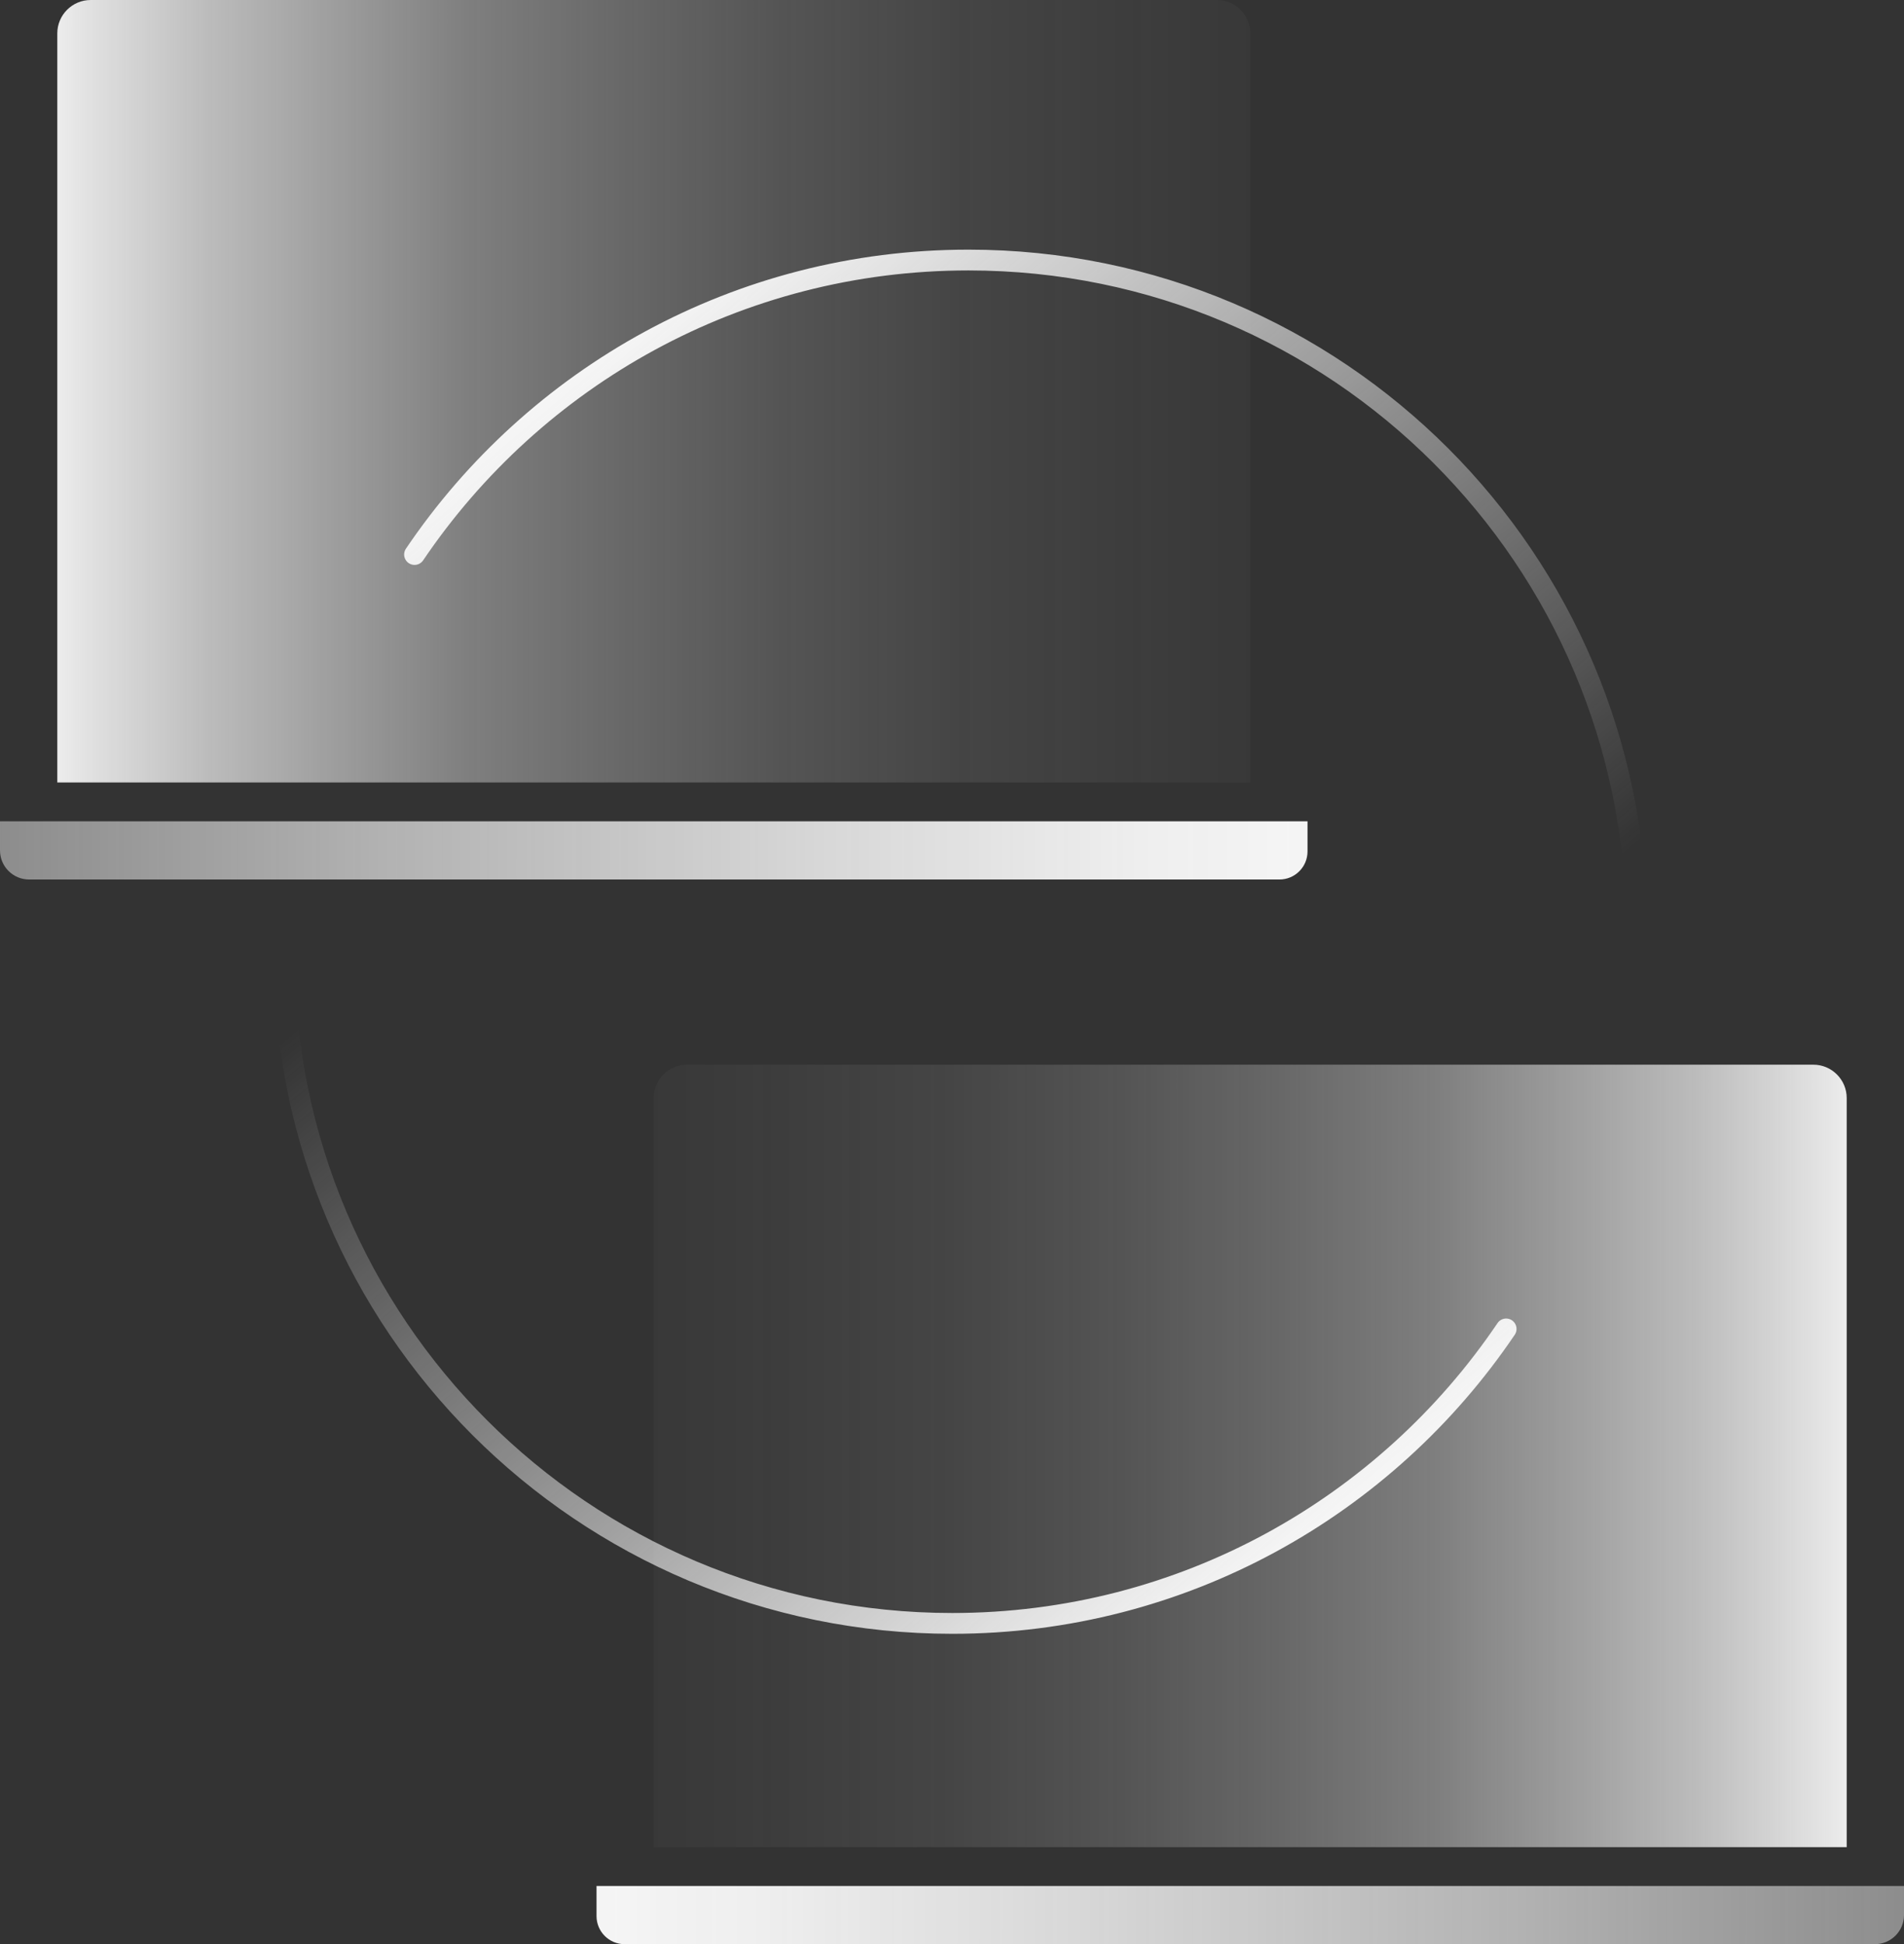 <?xml version="1.0" encoding="UTF-8"?>
<svg id="Capa_2" data-name="Capa 2" xmlns="http://www.w3.org/2000/svg" xmlns:xlink="http://www.w3.org/1999/xlink" viewBox="0 0 414.71 423.55">
  <rect x="0" y="0" width="414.71" height="423.55" fill="#333333" stroke="none"/>
  <defs>
    <style>
      .cls-1 {
        stroke: url(#Degradado_sin_nombre_81);
      }

      .cls-1, .cls-2 {
        fill: none;
        stroke-linecap: round;
        stroke-miterlimit: 10;
        stroke-width: 4.53px;
      }

      .cls-3 {
        fill: url(#Degradado_sin_nombre_77-2);
      }

      .cls-4 {
        fill: url(#Degradado_sin_nombre_69-2);
      }

      .cls-2 {
        stroke: url(#Degradado_sin_nombre_81-2);
      }

      .cls-5 {
        fill: url(#Degradado_sin_nombre_77);
      }

      .cls-6 {
        fill: url(#Degradado_sin_nombre_69);
      }
    </style>
    <linearGradient id="Degradado_sin_nombre_69" data-name="Degradado sin nombre 69" x1="-4264.4" y1="-752.98" x2="-3832.68" y2="-752.98" gradientTransform="translate(4110.83 838.21)" gradientUnits="userSpaceOnUse">
      <stop offset="0" stop-color="#f6f6f6" stop-opacity="0"/>
      <stop offset=".28" stop-color="#f6f6f6" stop-opacity="0"/>
      <stop offset=".42" stop-color="#f6f6f6" stop-opacity=".04"/>
      <stop offset=".53" stop-color="#f6f6f6" stop-opacity=".09"/>
      <stop offset=".62" stop-color="#f6f6f6" stop-opacity=".17"/>
      <stop offset=".7" stop-color="#f6f6f6" stop-opacity=".27"/>
      <stop offset=".78" stop-color="#f6f6f6" stop-opacity=".39"/>
      <stop offset=".84" stop-color="#f6f6f6" stop-opacity=".53"/>
      <stop offset=".91" stop-color="#f6f6f6" stop-opacity=".7"/>
      <stop offset=".97" stop-color="#f6f6f6" stop-opacity=".89"/>
      <stop offset="1" stop-color="#f6f6f6"/>
    </linearGradient>
    <linearGradient id="Degradado_sin_nombre_77" data-name="Degradado sin nombre 77" x1="-181.99" y1="185.27" x2="291.18" y2="185.27" gradientUnits="userSpaceOnUse">
      <stop offset="0" stop-color="#f6f6f6" stop-opacity="0"/>
      <stop offset=".04" stop-color="#f6f6f6" stop-opacity=".05"/>
      <stop offset=".31" stop-color="#f6f6f6" stop-opacity=".38"/>
      <stop offset=".56" stop-color="#f6f6f6" stop-opacity=".65"/>
      <stop offset=".76" stop-color="#f6f6f6" stop-opacity=".84"/>
      <stop offset=".91" stop-color="#f6f6f6" stop-opacity=".96"/>
      <stop offset="1" stop-color="#f6f6f6"/>
    </linearGradient>
    <linearGradient id="Degradado_sin_nombre_81" data-name="Degradado sin nombre 81" x1="156.31" y1="55.09" x2="316.88" y2="246.45" gradientUnits="userSpaceOnUse">
      <stop offset="0" stop-color="#f6f6f6"/>
      <stop offset=".91" stop-color="#f6f6f6" stop-opacity="0"/>
    </linearGradient>
    <linearGradient id="Degradado_sin_nombre_77-2" data-name="Degradado sin nombre 77" x1="-4001.55" y1="417.21" x2="-3528.39" y2="417.21" gradientTransform="translate(3949.48 834.41) scale(1 -1)" xlink:href="#Degradado_sin_nombre_77"/>
    <linearGradient id="Degradado_sin_nombre_69-2" data-name="Degradado sin nombre 69" x1="-444.84" y1="-984.92" x2="-13.12" y2="-984.92" gradientTransform="translate(421.19 -667.75) scale(1 -1)" xlink:href="#Degradado_sin_nombre_69"/>
    <linearGradient id="Degradado_sin_nombre_81-2" data-name="Degradado sin nombre 81" x1="-4043.16" y1="-949.02" x2="-3882.59" y2="-757.66" gradientTransform="translate(-3781.14 -593.81) rotate(-180)" xlink:href="#Degradado_sin_nombre_81"/>
  </defs>
  <g id="Capa_1-2" data-name="Capa 1">
    <g>
      <path class="cls-6" d="M12.47,0h259.84v163.19c0,4.01-3.26,7.27-7.27,7.27H19.74c-4.01,0-7.27-3.26-7.27-7.27V0h0Z" transform="translate(284.79 170.46) rotate(180)"/>
      <path class="cls-5" d="M0,178.92h284.79v6.57c0,3.37-2.74,6.11-6.11,6.11H6.34c-3.5,0-6.34-2.84-6.34-6.34v-6.34h0Z"/>
      <path class="cls-1" d="M90.29,120.8c26.15-38.7,70.42-64.15,120.65-64.15,80.35,0,145.49,65.14,145.49,145.49,0,2.81-.08,5.6-.24,8.37"/>
      <path class="cls-3" d="M136.26,410.87h272.33c3.37,0,6.11,2.74,6.11,6.11v6.57H129.92v-6.34c0-3.5,2.84-6.34,6.34-6.34Z" transform="translate(544.63 834.41) rotate(-180)"/>
      <path class="cls-4" d="M149.66,231.94h245.3c4.01,0,7.27,3.26,7.27,7.27v163.19H142.39v-163.19c0-4.01,3.26-7.27,7.27-7.27Z"/>
      <path class="cls-2" d="M328.05,289.51c-26.15,38.7-70.42,64.15-120.65,64.15-80.35,0-145.49-65.14-145.49-145.49,0-2.81.08-5.6.24-8.37"/>
    </g>
  </g>
</svg>